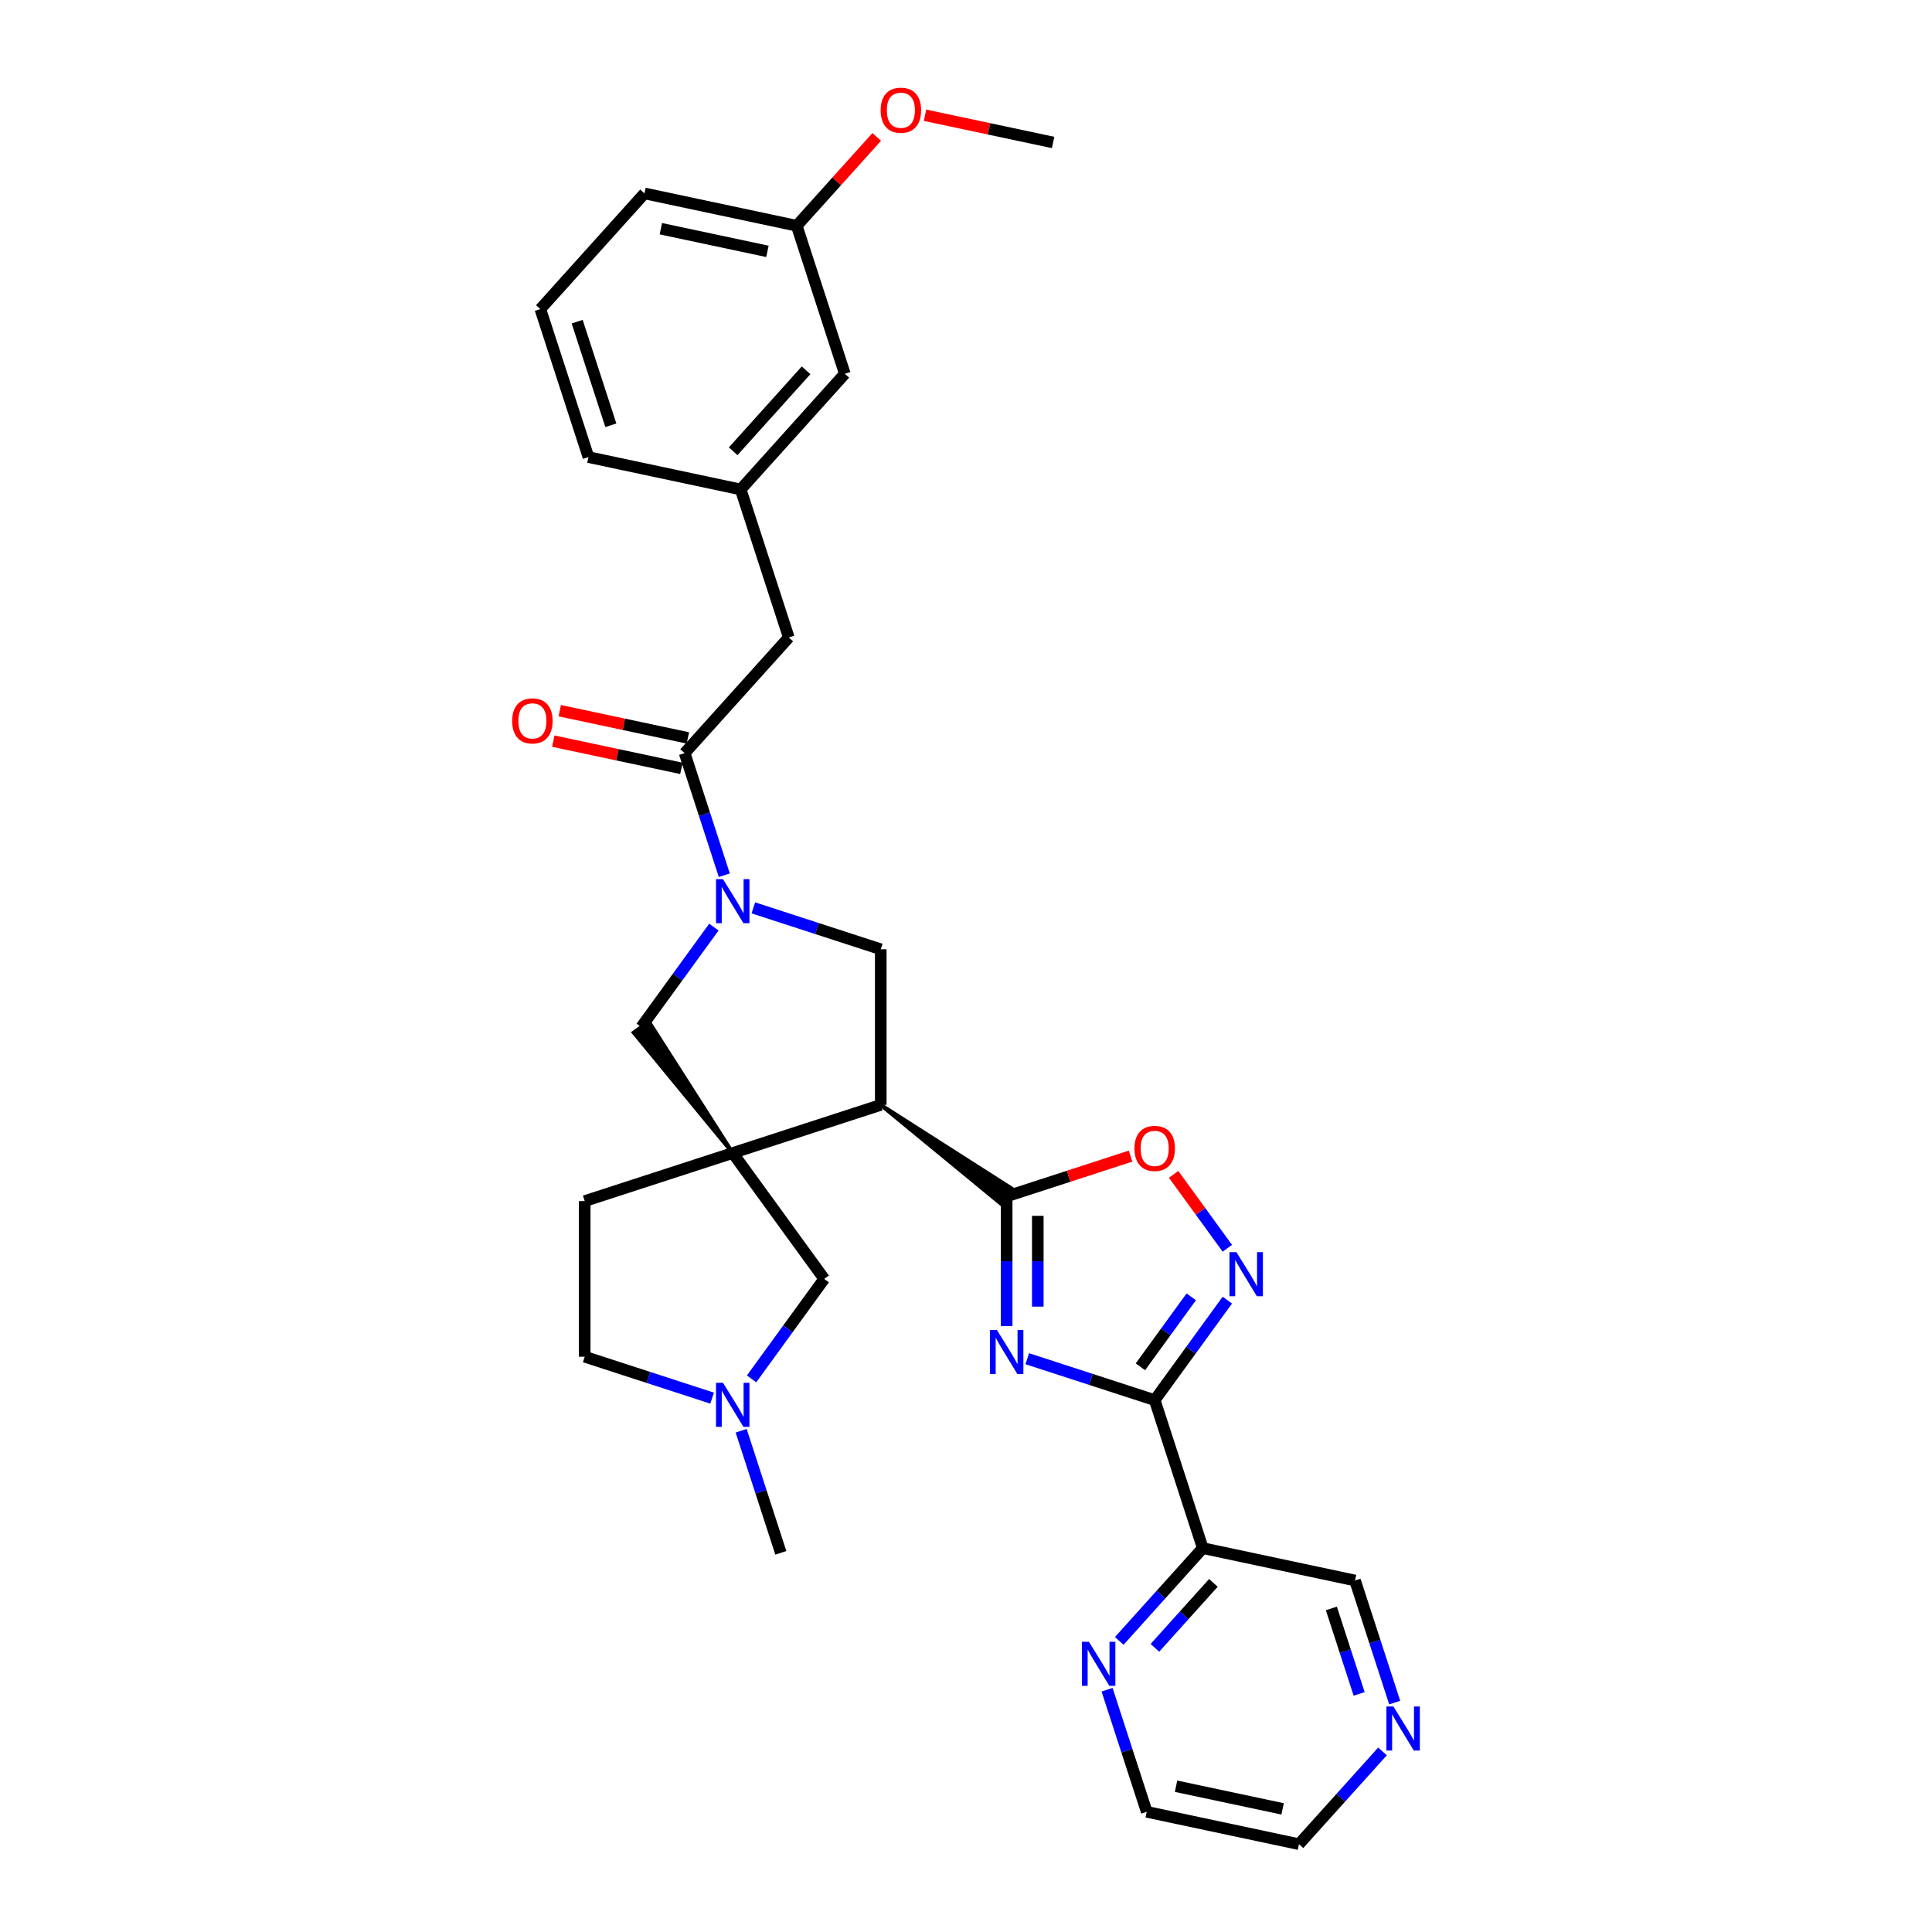 <?xml version='1.0' encoding='iso-8859-1'?>
<svg version='1.1' baseProfile='full'
              xmlns='http://www.w3.org/2000/svg'
                      xmlns:rdkit='http://www.rdkit.org/xml'
                      xmlns:xlink='http://www.w3.org/1999/xlink'
                  xml:space='preserve'
width='1000px' height='1000px' viewBox='0 0 1000 1000'>
<!-- END OF HEADER -->
<rect style='opacity:1.0;fill:#FFFFFF;stroke:none' width='1000' height='1000' x='0' y='0'> </rect>
<path class='bond-1' d='M 531.716,703.269 L 564.691,713.983' style='fill:none;fill-rule:evenodd;stroke:#0000FF;stroke-width:6px;stroke-linecap:butt;stroke-linejoin:miter;stroke-opacity:1' />
<path class='bond-1' d='M 564.691,713.983 L 597.666,724.697' style='fill:none;fill-rule:evenodd;stroke:#000000;stroke-width:6px;stroke-linecap:butt;stroke-linejoin:miter;stroke-opacity:1' />
<path class='bond-2' d='M 521.05,686.382 L 521.05,652.813' style='fill:none;fill-rule:evenodd;stroke:#0000FF;stroke-width:6px;stroke-linecap:butt;stroke-linejoin:miter;stroke-opacity:1' />
<path class='bond-2' d='M 521.05,652.813 L 521.05,619.244' style='fill:none;fill-rule:evenodd;stroke:#000000;stroke-width:6px;stroke-linecap:butt;stroke-linejoin:miter;stroke-opacity:1' />
<path class='bond-2' d='M 537.162,676.311 L 537.162,652.813' style='fill:none;fill-rule:evenodd;stroke:#0000FF;stroke-width:6px;stroke-linecap:butt;stroke-linejoin:miter;stroke-opacity:1' />
<path class='bond-2' d='M 537.162,652.813 L 537.162,629.315' style='fill:none;fill-rule:evenodd;stroke:#000000;stroke-width:6px;stroke-linecap:butt;stroke-linejoin:miter;stroke-opacity:1' />
<path class='bond-0' d='M 379.26,596.787 L 455.877,571.893' style='fill:none;fill-rule:evenodd;stroke:#000000;stroke-width:6px;stroke-linecap:butt;stroke-linejoin:miter;stroke-opacity:1' />
<path class='bond-10' d='M 379.26,596.787 L 335.819,528.772 L 327.999,534.454 Z' style='fill:#000000;fill-rule:evenodd;fill-opacity:1;stroke:#000000;stroke-width:2px;stroke-linecap:butt;stroke-linejoin:miter;stroke-opacity:1;' />
<path class='bond-11' d='M 379.26,596.787 L 426.612,661.96' style='fill:none;fill-rule:evenodd;stroke:#000000;stroke-width:6px;stroke-linecap:butt;stroke-linejoin:miter;stroke-opacity:1' />
<path class='bond-14' d='M 379.26,596.787 L 302.644,621.681' style='fill:none;fill-rule:evenodd;stroke:#000000;stroke-width:6px;stroke-linecap:butt;stroke-linejoin:miter;stroke-opacity:1' />
<path class='bond-5' d='M 597.666,724.697 L 616.466,698.821' style='fill:none;fill-rule:evenodd;stroke:#000000;stroke-width:6px;stroke-linecap:butt;stroke-linejoin:miter;stroke-opacity:1' />
<path class='bond-5' d='M 616.466,698.821 L 635.266,672.945' style='fill:none;fill-rule:evenodd;stroke:#0000FF;stroke-width:6px;stroke-linecap:butt;stroke-linejoin:miter;stroke-opacity:1' />
<path class='bond-5' d='M 590.271,707.464 L 603.432,689.351' style='fill:none;fill-rule:evenodd;stroke:#000000;stroke-width:6px;stroke-linecap:butt;stroke-linejoin:miter;stroke-opacity:1' />
<path class='bond-5' d='M 603.432,689.351 L 616.592,671.237' style='fill:none;fill-rule:evenodd;stroke:#0000FF;stroke-width:6px;stroke-linecap:butt;stroke-linejoin:miter;stroke-opacity:1' />
<path class='bond-9' d='M 597.666,724.697 L 622.56,801.313' style='fill:none;fill-rule:evenodd;stroke:#000000;stroke-width:6px;stroke-linecap:butt;stroke-linejoin:miter;stroke-opacity:1' />
<path class='bond-3' d='M 455.877,571.893 L 518.209,623.155 L 523.891,615.334 Z' style='fill:#000000;fill-rule:evenodd;fill-opacity:1;stroke:#000000;stroke-width:2px;stroke-linecap:butt;stroke-linejoin:miter;stroke-opacity:1;' />
<path class='bond-6' d='M 521.05,619.244 L 553.115,608.826' style='fill:none;fill-rule:evenodd;stroke:#000000;stroke-width:6px;stroke-linecap:butt;stroke-linejoin:miter;stroke-opacity:1' />
<path class='bond-6' d='M 553.115,608.826 L 585.18,598.407' style='fill:none;fill-rule:evenodd;stroke:#FF0000;stroke-width:6px;stroke-linecap:butt;stroke-linejoin:miter;stroke-opacity:1' />
<path class='bond-7' d='M 455.877,571.893 L 455.877,491.334' style='fill:none;fill-rule:evenodd;stroke:#000000;stroke-width:6px;stroke-linecap:butt;stroke-linejoin:miter;stroke-opacity:1' />
<path class='bond-4' d='M 389.926,469.905 L 422.901,480.62' style='fill:none;fill-rule:evenodd;stroke:#0000FF;stroke-width:6px;stroke-linecap:butt;stroke-linejoin:miter;stroke-opacity:1' />
<path class='bond-4' d='M 422.901,480.62 L 455.877,491.334' style='fill:none;fill-rule:evenodd;stroke:#000000;stroke-width:6px;stroke-linecap:butt;stroke-linejoin:miter;stroke-opacity:1' />
<path class='bond-8' d='M 374.9,453.019 L 364.633,421.421' style='fill:none;fill-rule:evenodd;stroke:#0000FF;stroke-width:6px;stroke-linecap:butt;stroke-linejoin:miter;stroke-opacity:1' />
<path class='bond-8' d='M 364.633,421.421 L 354.366,389.824' style='fill:none;fill-rule:evenodd;stroke:#000000;stroke-width:6px;stroke-linecap:butt;stroke-linejoin:miter;stroke-opacity:1' />
<path class='bond-32' d='M 369.509,479.861 L 350.709,505.737' style='fill:none;fill-rule:evenodd;stroke:#0000FF;stroke-width:6px;stroke-linecap:butt;stroke-linejoin:miter;stroke-opacity:1' />
<path class='bond-32' d='M 350.709,505.737 L 331.909,531.613' style='fill:none;fill-rule:evenodd;stroke:#000000;stroke-width:6px;stroke-linecap:butt;stroke-linejoin:miter;stroke-opacity:1' />
<path class='bond-31' d='M 635.266,646.102 L 621.367,626.971' style='fill:none;fill-rule:evenodd;stroke:#0000FF;stroke-width:6px;stroke-linecap:butt;stroke-linejoin:miter;stroke-opacity:1' />
<path class='bond-31' d='M 621.367,626.971 L 607.467,607.84' style='fill:none;fill-rule:evenodd;stroke:#FF0000;stroke-width:6px;stroke-linecap:butt;stroke-linejoin:miter;stroke-opacity:1' />
<path class='bond-15' d='M 354.366,389.824 L 408.271,329.957' style='fill:none;fill-rule:evenodd;stroke:#000000;stroke-width:6px;stroke-linecap:butt;stroke-linejoin:miter;stroke-opacity:1' />
<path class='bond-16' d='M 356.041,381.944 L 322.885,374.896' style='fill:none;fill-rule:evenodd;stroke:#000000;stroke-width:6px;stroke-linecap:butt;stroke-linejoin:miter;stroke-opacity:1' />
<path class='bond-16' d='M 322.885,374.896 L 289.729,367.849' style='fill:none;fill-rule:evenodd;stroke:#FF0000;stroke-width:6px;stroke-linecap:butt;stroke-linejoin:miter;stroke-opacity:1' />
<path class='bond-16' d='M 352.691,397.704 L 319.535,390.656' style='fill:none;fill-rule:evenodd;stroke:#000000;stroke-width:6px;stroke-linecap:butt;stroke-linejoin:miter;stroke-opacity:1' />
<path class='bond-16' d='M 319.535,390.656 L 286.38,383.608' style='fill:none;fill-rule:evenodd;stroke:#FF0000;stroke-width:6px;stroke-linecap:butt;stroke-linejoin:miter;stroke-opacity:1' />
<path class='bond-13' d='M 622.56,801.313 L 600.941,825.324' style='fill:none;fill-rule:evenodd;stroke:#000000;stroke-width:6px;stroke-linecap:butt;stroke-linejoin:miter;stroke-opacity:1' />
<path class='bond-13' d='M 600.941,825.324 L 579.322,849.334' style='fill:none;fill-rule:evenodd;stroke:#0000FF;stroke-width:6px;stroke-linecap:butt;stroke-linejoin:miter;stroke-opacity:1' />
<path class='bond-13' d='M 628.048,819.297 L 612.914,836.105' style='fill:none;fill-rule:evenodd;stroke:#000000;stroke-width:6px;stroke-linecap:butt;stroke-linejoin:miter;stroke-opacity:1' />
<path class='bond-13' d='M 612.914,836.105 L 597.781,852.912' style='fill:none;fill-rule:evenodd;stroke:#0000FF;stroke-width:6px;stroke-linecap:butt;stroke-linejoin:miter;stroke-opacity:1' />
<path class='bond-21' d='M 622.56,801.313 L 701.359,818.062' style='fill:none;fill-rule:evenodd;stroke:#000000;stroke-width:6px;stroke-linecap:butt;stroke-linejoin:miter;stroke-opacity:1' />
<path class='bond-12' d='M 426.612,661.96 L 407.812,687.837' style='fill:none;fill-rule:evenodd;stroke:#000000;stroke-width:6px;stroke-linecap:butt;stroke-linejoin:miter;stroke-opacity:1' />
<path class='bond-12' d='M 407.812,687.837 L 389.011,713.713' style='fill:none;fill-rule:evenodd;stroke:#0000FF;stroke-width:6px;stroke-linecap:butt;stroke-linejoin:miter;stroke-opacity:1' />
<path class='bond-24' d='M 383.621,740.555 L 393.888,772.153' style='fill:none;fill-rule:evenodd;stroke:#0000FF;stroke-width:6px;stroke-linecap:butt;stroke-linejoin:miter;stroke-opacity:1' />
<path class='bond-24' d='M 393.888,772.153 L 404.154,803.75' style='fill:none;fill-rule:evenodd;stroke:#000000;stroke-width:6px;stroke-linecap:butt;stroke-linejoin:miter;stroke-opacity:1' />
<path class='bond-33' d='M 368.594,723.668 L 335.619,712.954' style='fill:none;fill-rule:evenodd;stroke:#0000FF;stroke-width:6px;stroke-linecap:butt;stroke-linejoin:miter;stroke-opacity:1' />
<path class='bond-33' d='M 335.619,712.954 L 302.644,702.24' style='fill:none;fill-rule:evenodd;stroke:#000000;stroke-width:6px;stroke-linecap:butt;stroke-linejoin:miter;stroke-opacity:1' />
<path class='bond-26' d='M 573.017,874.601 L 583.283,906.199' style='fill:none;fill-rule:evenodd;stroke:#0000FF;stroke-width:6px;stroke-linecap:butt;stroke-linejoin:miter;stroke-opacity:1' />
<path class='bond-26' d='M 583.283,906.199 L 593.55,937.796' style='fill:none;fill-rule:evenodd;stroke:#000000;stroke-width:6px;stroke-linecap:butt;stroke-linejoin:miter;stroke-opacity:1' />
<path class='bond-19' d='M 302.644,621.681 L 302.644,702.24' style='fill:none;fill-rule:evenodd;stroke:#000000;stroke-width:6px;stroke-linecap:butt;stroke-linejoin:miter;stroke-opacity:1' />
<path class='bond-18' d='M 408.271,329.957 L 383.377,253.341' style='fill:none;fill-rule:evenodd;stroke:#000000;stroke-width:6px;stroke-linecap:butt;stroke-linejoin:miter;stroke-opacity:1' />
<path class='bond-17' d='M 721.892,881.257 L 711.625,849.66' style='fill:none;fill-rule:evenodd;stroke:#0000FF;stroke-width:6px;stroke-linecap:butt;stroke-linejoin:miter;stroke-opacity:1' />
<path class='bond-17' d='M 711.625,849.66 L 701.359,818.062' style='fill:none;fill-rule:evenodd;stroke:#000000;stroke-width:6px;stroke-linecap:butt;stroke-linejoin:miter;stroke-opacity:1' />
<path class='bond-17' d='M 703.489,876.757 L 696.302,854.639' style='fill:none;fill-rule:evenodd;stroke:#0000FF;stroke-width:6px;stroke-linecap:butt;stroke-linejoin:miter;stroke-opacity:1' />
<path class='bond-17' d='M 696.302,854.639 L 689.116,832.52' style='fill:none;fill-rule:evenodd;stroke:#000000;stroke-width:6px;stroke-linecap:butt;stroke-linejoin:miter;stroke-opacity:1' />
<path class='bond-27' d='M 715.587,906.524 L 693.968,930.535' style='fill:none;fill-rule:evenodd;stroke:#0000FF;stroke-width:6px;stroke-linecap:butt;stroke-linejoin:miter;stroke-opacity:1' />
<path class='bond-27' d='M 693.968,930.535 L 672.348,954.545' style='fill:none;fill-rule:evenodd;stroke:#000000;stroke-width:6px;stroke-linecap:butt;stroke-linejoin:miter;stroke-opacity:1' />
<path class='bond-20' d='M 383.377,253.341 L 437.281,193.474' style='fill:none;fill-rule:evenodd;stroke:#000000;stroke-width:6px;stroke-linecap:butt;stroke-linejoin:miter;stroke-opacity:1' />
<path class='bond-20' d='M 379.489,233.58 L 417.222,191.673' style='fill:none;fill-rule:evenodd;stroke:#000000;stroke-width:6px;stroke-linecap:butt;stroke-linejoin:miter;stroke-opacity:1' />
<path class='bond-28' d='M 383.377,253.341 L 304.578,236.591' style='fill:none;fill-rule:evenodd;stroke:#000000;stroke-width:6px;stroke-linecap:butt;stroke-linejoin:miter;stroke-opacity:1' />
<path class='bond-22' d='M 437.281,193.474 L 412.387,116.858' style='fill:none;fill-rule:evenodd;stroke:#000000;stroke-width:6px;stroke-linecap:butt;stroke-linejoin:miter;stroke-opacity:1' />
<path class='bond-23' d='M 412.387,116.858 L 433.096,93.858' style='fill:none;fill-rule:evenodd;stroke:#000000;stroke-width:6px;stroke-linecap:butt;stroke-linejoin:miter;stroke-opacity:1' />
<path class='bond-23' d='M 433.096,93.858 L 453.805,70.858' style='fill:none;fill-rule:evenodd;stroke:#FF0000;stroke-width:6px;stroke-linecap:butt;stroke-linejoin:miter;stroke-opacity:1' />
<path class='bond-35' d='M 412.387,116.858 L 333.589,100.108' style='fill:none;fill-rule:evenodd;stroke:#000000;stroke-width:6px;stroke-linecap:butt;stroke-linejoin:miter;stroke-opacity:1' />
<path class='bond-35' d='M 397.217,130.105 L 342.058,118.38' style='fill:none;fill-rule:evenodd;stroke:#000000;stroke-width:6px;stroke-linecap:butt;stroke-linejoin:miter;stroke-opacity:1' />
<path class='bond-30' d='M 478.778,59.645 L 511.934,66.692' style='fill:none;fill-rule:evenodd;stroke:#FF0000;stroke-width:6px;stroke-linecap:butt;stroke-linejoin:miter;stroke-opacity:1' />
<path class='bond-30' d='M 511.934,66.692 L 545.09,73.74' style='fill:none;fill-rule:evenodd;stroke:#000000;stroke-width:6px;stroke-linecap:butt;stroke-linejoin:miter;stroke-opacity:1' />
<path class='bond-25' d='M 279.684,159.975 L 304.578,236.591' style='fill:none;fill-rule:evenodd;stroke:#000000;stroke-width:6px;stroke-linecap:butt;stroke-linejoin:miter;stroke-opacity:1' />
<path class='bond-25' d='M 298.741,166.489 L 316.167,220.12' style='fill:none;fill-rule:evenodd;stroke:#000000;stroke-width:6px;stroke-linecap:butt;stroke-linejoin:miter;stroke-opacity:1' />
<path class='bond-29' d='M 279.684,159.975 L 333.589,100.108' style='fill:none;fill-rule:evenodd;stroke:#000000;stroke-width:6px;stroke-linecap:butt;stroke-linejoin:miter;stroke-opacity:1' />
<path class='bond-34' d='M 593.55,937.796 L 672.348,954.545' style='fill:none;fill-rule:evenodd;stroke:#000000;stroke-width:6px;stroke-linecap:butt;stroke-linejoin:miter;stroke-opacity:1' />
<path class='bond-34' d='M 608.719,924.549 L 663.878,936.273' style='fill:none;fill-rule:evenodd;stroke:#000000;stroke-width:6px;stroke-linecap:butt;stroke-linejoin:miter;stroke-opacity:1' />
<path  class='atom-0' d='M 516.007 688.396
L 523.483 700.48
Q 524.224 701.672, 525.416 703.831
Q 526.609 705.99, 526.673 706.119
L 526.673 688.396
L 529.702 688.396
L 529.702 711.21
L 526.576 711.21
L 518.553 697.999
Q 517.618 696.452, 516.619 694.68
Q 515.653 692.907, 515.363 692.359
L 515.363 711.21
L 512.398 711.21
L 512.398 688.396
L 516.007 688.396
' fill='#0000FF'/>
<path  class='atom-5' d='M 374.217 455.033
L 381.693 467.116
Q 382.434 468.309, 383.627 470.468
Q 384.819 472.627, 384.883 472.756
L 384.883 455.033
L 387.912 455.033
L 387.912 477.847
L 384.787 477.847
L 376.763 464.635
Q 375.829 463.089, 374.83 461.316
Q 373.863 459.544, 373.573 458.996
L 373.573 477.847
L 370.608 477.847
L 370.608 455.033
L 374.217 455.033
' fill='#0000FF'/>
<path  class='atom-6' d='M 639.975 648.116
L 647.45 660.2
Q 648.192 661.393, 649.384 663.552
Q 650.576 665.711, 650.641 665.839
L 650.641 648.116
L 653.67 648.116
L 653.67 670.931
L 650.544 670.931
L 642.52 657.719
Q 641.586 656.172, 640.587 654.4
Q 639.62 652.628, 639.33 652.08
L 639.33 670.931
L 636.365 670.931
L 636.365 648.116
L 639.975 648.116
' fill='#0000FF'/>
<path  class='atom-7' d='M 587.193 594.414
Q 587.193 588.936, 589.9 585.875
Q 592.607 582.814, 597.666 582.814
Q 602.725 582.814, 605.432 585.875
Q 608.139 588.936, 608.139 594.414
Q 608.139 599.957, 605.4 603.115
Q 602.661 606.241, 597.666 606.241
Q 592.639 606.241, 589.9 603.115
Q 587.193 599.989, 587.193 594.414
M 597.666 603.663
Q 601.146 603.663, 603.015 601.343
Q 604.916 598.99, 604.916 594.414
Q 604.916 589.935, 603.015 587.68
Q 601.146 585.392, 597.666 585.392
Q 594.186 585.392, 592.285 587.648
Q 590.416 589.903, 590.416 594.414
Q 590.416 599.022, 592.285 601.343
Q 594.186 603.663, 597.666 603.663
' fill='#FF0000'/>
<path  class='atom-13' d='M 374.217 715.727
L 381.693 727.811
Q 382.434 729.003, 383.627 731.162
Q 384.819 733.321, 384.883 733.45
L 384.883 715.727
L 387.912 715.727
L 387.912 738.541
L 384.787 738.541
L 376.763 725.329
Q 375.829 723.783, 374.83 722.01
Q 373.863 720.238, 373.573 719.69
L 373.573 738.541
L 370.608 738.541
L 370.608 715.727
L 374.217 715.727
' fill='#0000FF'/>
<path  class='atom-14' d='M 563.613 849.773
L 571.089 861.857
Q 571.83 863.049, 573.022 865.208
Q 574.214 867.367, 574.279 867.496
L 574.279 849.773
L 577.308 849.773
L 577.308 872.587
L 574.182 872.587
L 566.158 859.376
Q 565.224 857.829, 564.225 856.057
Q 563.258 854.284, 562.968 853.737
L 562.968 872.587
L 560.004 872.587
L 560.004 849.773
L 563.613 849.773
' fill='#0000FF'/>
<path  class='atom-17' d='M 265.095 373.139
Q 265.095 367.661, 267.802 364.6
Q 270.509 361.538, 275.568 361.538
Q 280.627 361.538, 283.334 364.6
Q 286.04 367.661, 286.04 373.139
Q 286.04 378.681, 283.301 381.839
Q 280.562 384.965, 275.568 384.965
Q 270.541 384.965, 267.802 381.839
Q 265.095 378.714, 265.095 373.139
M 275.568 382.387
Q 279.048 382.387, 280.917 380.067
Q 282.818 377.715, 282.818 373.139
Q 282.818 368.66, 280.917 366.404
Q 279.048 364.116, 275.568 364.116
Q 272.088 364.116, 270.186 366.372
Q 268.317 368.628, 268.317 373.139
Q 268.317 377.747, 270.186 380.067
Q 272.088 382.387, 275.568 382.387
' fill='#FF0000'/>
<path  class='atom-18' d='M 721.21 883.271
L 728.686 895.355
Q 729.427 896.547, 730.619 898.706
Q 731.811 900.865, 731.876 900.994
L 731.876 883.271
L 734.905 883.271
L 734.905 906.086
L 731.779 906.086
L 723.756 892.874
Q 722.821 891.327, 721.822 889.555
Q 720.855 887.783, 720.565 887.235
L 720.565 906.086
L 717.601 906.086
L 717.601 883.271
L 721.21 883.271
' fill='#0000FF'/>
<path  class='atom-24' d='M 455.819 57.055
Q 455.819 51.577, 458.526 48.516
Q 461.232 45.455, 466.292 45.455
Q 471.351 45.455, 474.057 48.516
Q 476.764 51.577, 476.764 57.055
Q 476.764 62.597, 474.025 65.755
Q 471.286 68.881, 466.292 68.881
Q 461.265 68.881, 458.526 65.755
Q 455.819 62.63, 455.819 57.055
M 466.292 66.303
Q 469.772 66.303, 471.641 63.983
Q 473.542 61.631, 473.542 57.055
Q 473.542 52.576, 471.641 50.32
Q 469.772 48.032, 466.292 48.032
Q 462.811 48.032, 460.91 50.288
Q 459.041 52.544, 459.041 57.055
Q 459.041 61.663, 460.91 63.983
Q 462.811 66.303, 466.292 66.303
' fill='#FF0000'/>
</svg>
